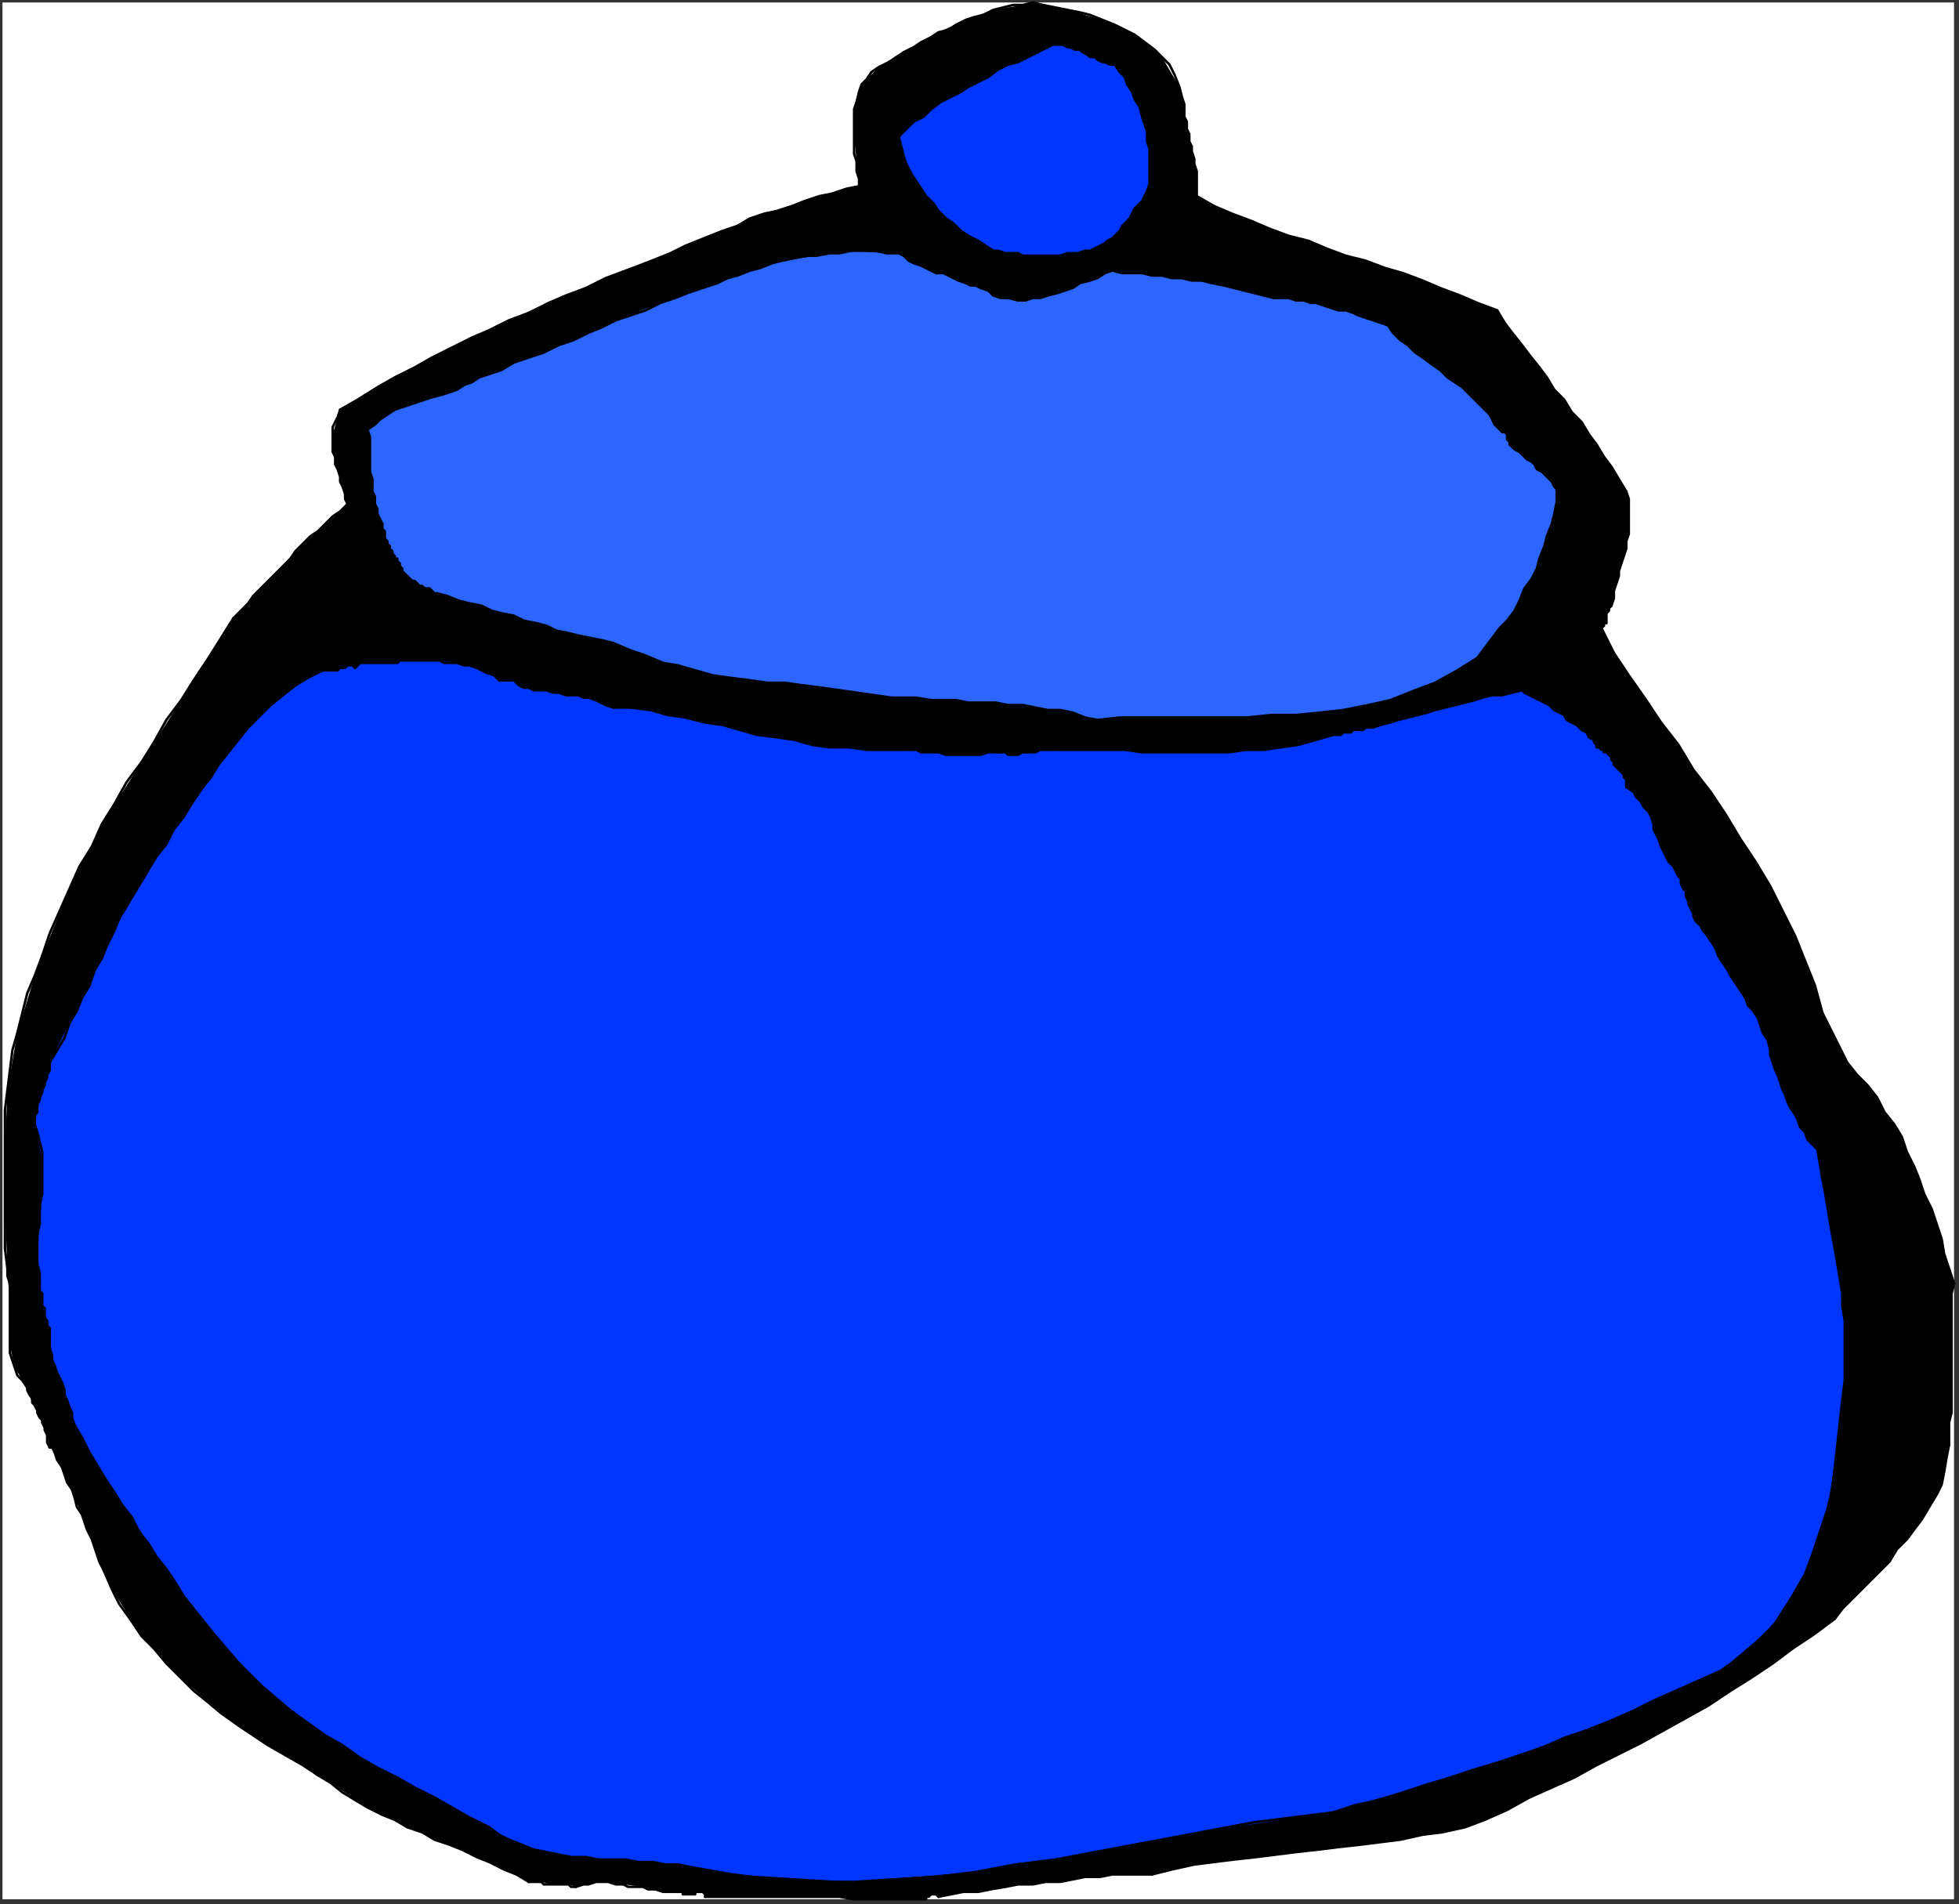 <?xml version="1.0" encoding="UTF-8" standalone="no"?>
<svg
   xmlns:dc="http://purl.org/dc/elements/1.1/"
   xmlns:cc="http://creativecommons.org/ns#"
   xmlns:rdf="http://www.w3.org/1999/02/22-rdf-syntax-ns#"
   xmlns:svg="http://www.w3.org/2000/svg"
   xmlns="http://www.w3.org/2000/svg"
   xmlns:sodipodi="http://sodipodi.sourceforge.net/DTD/sodipodi-0.dtd"
   xmlns:inkscape="http://www.inkscape.org/namespaces/inkscape"
   version="1.0"
   width="208.756mm"
   height="202.935mm"
   id="svg194"
   sodipodi:docname="HMISC020.WMF">
  <rect width="100%" height="100%" fill="#333333" stroke="none"/>
  <sodipodi:namedview
     pagecolor="#ffffff"
     bordercolor="#666666"
     borderopacity="1"
     objecttolerance="10"
     gridtolerance="10"
     guidetolerance="10"
     inkscape:pageopacity="0"
     inkscape:pageshadow="2"
     inkscape:window-width="640"
     inkscape:window-height="480"
     id="namedview196" />
  <defs
     id="defs6">
    <clipPath
       clipPathUnits="userSpaceOnUse"
       id="clipWmfPath1">
      <path
         d="M 0,0 L 788,0 L 788,766 L 0,766 z"
         id="path2" />
    </clipPath>
    <pattern
       id="WMFhbasepattern"
       patternUnits="userSpaceOnUse"
       width="6"
       height="6"
       x="0"
       y="0" />
  </defs>
  <path
     style="fill:#ffffff;fill-rule:evenodd;fill-opacity:1;stroke:none;"
     clip-path="url(#clipWmfPath1)"
     d="  M 1,1   L 787,1   L 787,765   L 1,765   z "
     id="path8" />
  <path
     style="fill:#000000;fill-rule:evenodd;fill-opacity:1;stroke:none;"
     clip-path="url(#clipWmfPath1)"
     d="  M 476,39   L 477,42   L 477,45   L 477,47   L 478,49   L 478,52   L 479,54   L 479,57   L 480,59   L 480,61   L 481,64   L 481,66   L 482,69   L 482,71   L 482,74   L 482,76   L 482,79   L 489,83   L 496,86   L 504,89   L 511,92   L 519,95   L 527,97   L 534,100   L 542,103   L 550,105   L 558,108   L 565,110   L 573,113   L 580,116   L 588,119   L 595,122   L 603,125   L 606,130   L 609,134   L 613,139   L 616,143   L 620,148   L 623,152   L 626,157   L 630,161   L 633,166   L 637,170   L 640,175   L 643,179   L 646,184   L 649,188   L 652,193   L 655,198   L 656,201   L 656,204   L 656,207   L 656,209   L 656,212   L 656,215   L 655,218   L 655,221   L 654,224   L 653,227   L 652,230   L 652,232   L 651,235   L 650,238   L 650,241   L 649,244   L 649,244   L 648,245   L 648,246   L 648,246   L 647,247   L 647,248   L 647,248   L 647,249   L 647,250   L 647,250   L 647,251   L 646,251   L 646,252   L 646,252   L 645,253   L 645,253   L 650,263   L 656,272   L 663,282   L 669,291   L 676,300   L 682,310   L 689,319   L 695,328   L 701,338   L 707,347   L 713,357   L 718,367   L 723,377   L 727,387   L 731,397   L 734,408   L 744,428   L 744,428   L 748,433   L 752,437   L 756,442   L 759,448   L 763,453   L 766,458   L 768,464   L 771,470   L 773,475   L 775,481   L 778,487   L 780,493   L 782,499   L 783,505   L 785,511   L 787,517   L 786,521   L 786,525   L 786,529   L 786,533   L 786,537   L 786,541   L 786,545   L 786,549   L 786,553   L 786,557   L 786,561   L 786,565   L 786,569   L 785,573   L 785,578   L 785,582   L 784,587   L 783,593   L 782,598   L 780,602   L 777,607   L 774,612   L 771,616   L 768,620   L 764,624   L 761,629   L 757,633   L 753,637   L 750,640   L 746,644   L 742,648   L 739,652   L 731,658   L 722,664   L 714,670   L 705,676   L 697,681   L 688,687   L 679,692   L 670,697   L 661,702   L 653,706   L 643,711   L 634,716   L 625,720   L 616,724   L 607,729   L 598,733   L 590,736   L 581,738   L 573,739   L 564,741   L 556,742   L 548,743   L 539,744   L 531,745   L 522,746   L 514,747   L 506,748   L 497,749   L 489,750   L 481,751   L 472,753   L 464,755   L 459,755   L 454,755   L 448,755   L 443,756   L 437,756   L 432,757   L 427,758   L 421,758   L 416,759   L 410,759   L 405,760   L 399,761   L 394,762   L 388,762   L 383,763   L 378,764   L 377,763   L 377,763   L 377,763   L 376,763   L 376,763   L 376,763   L 375,763   L 375,763   L 375,763   L 374,764   L 374,764   L 374,764   L 373,764   L 373,765   L 373,765   L 372,765   L 367,765   L 361,765   L 355,765   L 350,765   L 344,765   L 338,764   L 333,764   L 327,764   L 322,764   L 317,764   L 311,764   L 306,764   L 300,764   L 295,764   L 289,764   L 284,764   L 284,763   L 283,762   L 283,762   L 282,762   L 282,762   L 281,762   L 280,762   L 280,763   L 279,763   L 278,763   L 278,763   L 277,763   L 277,763   L 276,763   L 275,763   L 275,762   L 267,762   L 259,760   L 251,759   L 243,758   L 235,759   L 232,760   L 229,759   L 225,759   L 222,759   L 218,758   L 214,758   L 213,758   L 197,750   L 181,743   L 164,736   L 148,728   L 133,718   L 128,715   L 108,703   L 89,690   L 72,675   L 57,659   L 45,640   L 42,633   L 38,623   L 34,613   L 30,603   L 26,594   L 22,585   L 21,583   L 21,583   L 20,583   L 19,578   L 17,573   L 15,569   L 13,565   L 11,560   L 11,559   L 6,551   L 4,542   L 4,533   L 4,523   L 3,514   L 3,511   L 2,487   L 2,463   L 3,439   L 7,416   L 14,393   L 17,385   L 28,358   L 41,332   L 57,307   L 73,282   L 89,257   L 94,249   L 102,240   L 111,231   L 119,222   L 128,214   L 137,206   L 140,203   L 138,196   L 136,189   L 134,182   L 134,175   L 136,168   L 137,165   L 159,152   L 182,140   L 205,129   L 228,119   L 252,109   L 260,106   L 276,99   L 291,93   L 308,86   L 324,81   L 341,76   L 346,75   L 345,65   L 344,55   L 344,44   L 347,34   L 354,27   L 358,25   L 368,19   L 378,13   L 389,8   L 400,4   L 412,2   L 416,1   L 430,4   L 444,8   L 457,14   L 468,23   L 475,35   L 476,39  z "
     id="path10" />
  <path
     style="fill:none;stroke:#000000;stroke-width:1px;stroke-linecap:round;stroke-linejoin:round;stroke-miterlimit:4;stroke-dasharray:none;stroke-opacity:1;"
     clip-path="url(#clipWmfPath1)"
     d="  M 476,39   L 477,42   L 477,45   L 477,47   L 478,49   L 478,52   L 479,54   L 479,57   L 480,59   L 480,61   L 481,64   L 481,66   L 482,69   L 482,71   L 482,74   L 482,76   L 482,79  "
     id="path12" />
  <path
     style="fill:none;stroke:#000000;stroke-width:1px;stroke-linecap:round;stroke-linejoin:round;stroke-miterlimit:4;stroke-dasharray:none;stroke-opacity:1;"
     clip-path="url(#clipWmfPath1)"
     d="  M 482,79   L 489,83   L 496,86   L 504,89   L 511,92   L 519,95   L 527,97   L 534,100   L 542,103   L 550,105   L 558,108   L 565,110   L 573,113   L 580,116   L 588,119   L 595,122   L 603,125  "
     id="path14" />
  <path
     style="fill:none;stroke:#000000;stroke-width:1px;stroke-linecap:round;stroke-linejoin:round;stroke-miterlimit:4;stroke-dasharray:none;stroke-opacity:1;"
     clip-path="url(#clipWmfPath1)"
     d="  M 603,125   L 606,130   L 609,134   L 613,139   L 616,143   L 620,148   L 623,152   L 626,157   L 630,161   L 633,166   L 637,170   L 640,175   L 643,179   L 646,184   L 649,188   L 652,193   L 655,198  "
     id="path16" />
  <path
     style="fill:none;stroke:#000000;stroke-width:1px;stroke-linecap:round;stroke-linejoin:round;stroke-miterlimit:4;stroke-dasharray:none;stroke-opacity:1;"
     clip-path="url(#clipWmfPath1)"
     d="  M 655,198   L 656,201   L 656,204   L 656,207   L 656,209   L 656,212   L 656,215   L 655,218   L 655,221   L 654,224   L 653,227   L 652,230   L 652,232   L 651,235   L 650,238   L 650,241   L 649,244  "
     id="path18" />
  <path
     style="fill:none;stroke:#000000;stroke-width:1px;stroke-linecap:round;stroke-linejoin:round;stroke-miterlimit:4;stroke-dasharray:none;stroke-opacity:1;"
     clip-path="url(#clipWmfPath1)"
     d="  M 649,244   L 649,244   L 648,245   L 648,246   L 648,246   L 647,247   L 647,248   L 647,248   L 647,249   L 647,250   L 647,250   L 647,251   L 646,251   L 646,252   L 646,252   L 645,253   L 645,253  "
     id="path20" />
  <path
     style="fill:none;stroke:#000000;stroke-width:1px;stroke-linecap:round;stroke-linejoin:round;stroke-miterlimit:4;stroke-dasharray:none;stroke-opacity:1;"
     clip-path="url(#clipWmfPath1)"
     d="  M 645,253   L 650,263   L 656,272   L 663,282   L 669,291   L 676,300   L 682,310   L 689,319   L 695,328   L 701,338   L 707,347   L 713,357   L 718,367   L 723,377   L 727,387   L 731,397   L 734,408  "
     id="path22" />
  <path
     style="fill:none;stroke:#000000;stroke-width:1px;stroke-linecap:round;stroke-linejoin:round;stroke-miterlimit:4;stroke-dasharray:none;stroke-opacity:1;"
     clip-path="url(#clipWmfPath1)"
     d="  M 734,408   L 744,428  "
     id="path24" />
  <path
     style="fill:none;stroke:#000000;stroke-width:1px;stroke-linecap:round;stroke-linejoin:round;stroke-miterlimit:4;stroke-dasharray:none;stroke-opacity:1;"
     clip-path="url(#clipWmfPath1)"
     d="  M 744,428   L 748,433   L 752,437   L 756,442   L 759,448   L 763,453   L 766,458   L 768,464   L 771,470   L 773,475   L 775,481   L 778,487   L 780,493   L 782,499   L 783,505   L 785,511   L 787,517  "
     id="path26" />
  <path
     style="fill:none;stroke:#000000;stroke-width:1px;stroke-linecap:round;stroke-linejoin:round;stroke-miterlimit:4;stroke-dasharray:none;stroke-opacity:1;"
     clip-path="url(#clipWmfPath1)"
     d="  M 787,517   L 786,521   L 786,525   L 786,529   L 786,533   L 786,537   L 786,541   L 786,545   L 786,549   L 786,553   L 786,557   L 786,561   L 786,565   L 786,569   L 785,573   L 785,578   L 785,582  "
     id="path28" />
  <path
     style="fill:none;stroke:#000000;stroke-width:1px;stroke-linecap:round;stroke-linejoin:round;stroke-miterlimit:4;stroke-dasharray:none;stroke-opacity:1;"
     clip-path="url(#clipWmfPath1)"
     d="  M 785,582   L 784,587   L 783,593   L 782,598   L 780,602   L 777,607   L 774,612   L 771,616   L 768,620   L 764,624   L 761,629   L 757,633   L 753,637   L 750,640   L 746,644   L 742,648   L 739,652  "
     id="path30" />
  <path
     style="fill:none;stroke:#000000;stroke-width:1px;stroke-linecap:round;stroke-linejoin:round;stroke-miterlimit:4;stroke-dasharray:none;stroke-opacity:1;"
     clip-path="url(#clipWmfPath1)"
     d="  M 739,652   L 731,658   L 722,664   L 714,670   L 705,676   L 697,681   L 688,687   L 679,692   L 670,697   L 661,702   L 653,706   L 643,711   L 634,716   L 625,720   L 616,724   L 607,729   L 598,733  "
     id="path32" />
  <path
     style="fill:none;stroke:#000000;stroke-width:1px;stroke-linecap:round;stroke-linejoin:round;stroke-miterlimit:4;stroke-dasharray:none;stroke-opacity:1;"
     clip-path="url(#clipWmfPath1)"
     d="  M 598,733   L 590,736   L 581,738   L 573,739   L 564,741   L 556,742   L 548,743   L 539,744   L 531,745   L 522,746   L 514,747   L 506,748   L 497,749   L 489,750   L 481,751   L 472,753   L 464,755  "
     id="path34" />
  <path
     style="fill:none;stroke:#000000;stroke-width:1px;stroke-linecap:round;stroke-linejoin:round;stroke-miterlimit:4;stroke-dasharray:none;stroke-opacity:1;"
     clip-path="url(#clipWmfPath1)"
     d="  M 464,755   L 459,755   L 454,755   L 448,755   L 443,756   L 437,756   L 432,757   L 427,758   L 421,758   L 416,759   L 410,759   L 405,760   L 399,761   L 394,762   L 388,762   L 383,763   L 378,764  "
     id="path36" />
  <path
     style="fill:none;stroke:#000000;stroke-width:1px;stroke-linecap:round;stroke-linejoin:round;stroke-miterlimit:4;stroke-dasharray:none;stroke-opacity:1;"
     clip-path="url(#clipWmfPath1)"
     d="  M 378,764   L 377,763   L 377,763   L 377,763   L 376,763   L 376,763   L 376,763   L 375,763   L 375,763   L 375,763   L 374,764   L 374,764   L 374,764   L 373,764   L 373,765   L 373,765   L 372,765  "
     id="path38" />
  <path
     style="fill:none;stroke:#000000;stroke-width:1px;stroke-linecap:round;stroke-linejoin:round;stroke-miterlimit:4;stroke-dasharray:none;stroke-opacity:1;"
     clip-path="url(#clipWmfPath1)"
     d="  M 372,765   L 367,765   L 361,765   L 355,765   L 350,765   L 344,765   L 338,764   L 333,764   L 327,764   L 322,764   L 317,764   L 311,764   L 306,764   L 300,764   L 295,764   L 289,764   L 284,764  "
     id="path40" />
  <path
     style="fill:none;stroke:#000000;stroke-width:1px;stroke-linecap:round;stroke-linejoin:round;stroke-miterlimit:4;stroke-dasharray:none;stroke-opacity:1;"
     clip-path="url(#clipWmfPath1)"
     d="  M 284,764   L 284,763   L 283,762   L 283,762   L 282,762   L 282,762   L 281,762   L 280,762   L 280,763   L 279,763   L 278,763   L 278,763   L 277,763   L 277,763   L 276,763   L 275,763   L 275,762  "
     id="path42" />
  <path
     style="fill:none;stroke:#000000;stroke-width:1px;stroke-linecap:round;stroke-linejoin:round;stroke-miterlimit:4;stroke-dasharray:none;stroke-opacity:1;"
     clip-path="url(#clipWmfPath1)"
     d="  M 275,762   L 272,762   L 269,762   L 267,762   L 264,761   L 261,761   L 259,760   L 256,760   L 253,760   L 251,759   L 248,759   L 245,758   L 243,758   L 240,758   L 237,759   L 235,759   L 232,760  "
     id="path44" />
  <path
     style="fill:none;stroke:#000000;stroke-width:1px;stroke-linecap:round;stroke-linejoin:round;stroke-miterlimit:4;stroke-dasharray:none;stroke-opacity:1;"
     clip-path="url(#clipWmfPath1)"
     d="  M 232,760   L 231,760   L 230,760   L 229,759   L 228,759   L 226,759   L 225,759   L 224,759   L 223,759   L 222,759   L 220,759   L 219,759   L 218,758   L 217,758   L 216,758   L 214,758   L 213,758  "
     id="path46" />
  <path
     style="fill:none;stroke:#000000;stroke-width:1px;stroke-linecap:round;stroke-linejoin:round;stroke-miterlimit:4;stroke-dasharray:none;stroke-opacity:1;"
     clip-path="url(#clipWmfPath1)"
     d="  M 213,758   L 208,755   L 203,753   L 197,750   L 192,748   L 186,745   L 181,743   L 175,741   L 170,738   L 164,736   L 159,733   L 154,731   L 148,728   L 143,725   L 138,722   L 133,718   L 128,715  "
     id="path48" />
  <path
     style="fill:none;stroke:#000000;stroke-width:1px;stroke-linecap:round;stroke-linejoin:round;stroke-miterlimit:4;stroke-dasharray:none;stroke-opacity:1;"
     clip-path="url(#clipWmfPath1)"
     d="  M 128,715   L 122,711   L 115,707   L 108,703   L 102,699   L 96,695   L 89,690   L 83,685   L 78,681   L 72,675   L 67,670   L 62,664   L 57,659   L 53,653   L 48,646   L 45,640   L 42,633  "
     id="path50" />
  <path
     style="fill:none;stroke:#000000;stroke-width:1px;stroke-linecap:round;stroke-linejoin:round;stroke-miterlimit:4;stroke-dasharray:none;stroke-opacity:1;"
     clip-path="url(#clipWmfPath1)"
     d="  M 42,633   L 40,629   L 39,626   L 38,623   L 37,620   L 35,616   L 34,613   L 33,610   L 31,607   L 30,603   L 29,600   L 27,597   L 26,594   L 25,591   L 23,588   L 22,585   L 21,583  "
     id="path52" />
  <path
     style="fill:none;stroke:#000000;stroke-width:1px;stroke-linecap:round;stroke-linejoin:round;stroke-miterlimit:4;stroke-dasharray:none;stroke-opacity:1;"
     clip-path="url(#clipWmfPath1)"
     d="  M 21,583   L 20,583  "
     id="path54" />
  <path
     style="fill:none;stroke:#000000;stroke-width:1px;stroke-linecap:round;stroke-linejoin:round;stroke-miterlimit:4;stroke-dasharray:none;stroke-opacity:1;"
     clip-path="url(#clipWmfPath1)"
     d="  M 20,583   L 19,581   L 19,579   L 19,578   L 18,576   L 18,575   L 17,573   L 17,572   L 16,571   L 15,569   L 15,568   L 14,566   L 13,565   L 13,563   L 12,562   L 11,560   L 11,559  "
     id="path56" />
  <path
     style="fill:none;stroke:#000000;stroke-width:1px;stroke-linecap:round;stroke-linejoin:round;stroke-miterlimit:4;stroke-dasharray:none;stroke-opacity:1;"
     clip-path="url(#clipWmfPath1)"
     d="  M 11,559   L 9,556   L 7,554   L 6,551   L 5,548   L 4,545   L 4,542   L 4,539   L 4,536   L 4,533   L 4,530   L 4,527   L 4,523   L 4,520   L 4,517   L 3,514   L 3,511  "
     id="path58" />
  <path
     style="fill:none;stroke:#000000;stroke-width:1px;stroke-linecap:round;stroke-linejoin:round;stroke-miterlimit:4;stroke-dasharray:none;stroke-opacity:1;"
     clip-path="url(#clipWmfPath1)"
     d="  M 3,511   L 2,503   L 2,495   L 2,487   L 2,479   L 2,471   L 2,463   L 2,455   L 2,447   L 3,439   L 4,431   L 5,423   L 7,416   L 9,408   L 11,400   L 14,393   L 17,385  "
     id="path60" />
  <path
     style="fill:none;stroke:#000000;stroke-width:1px;stroke-linecap:round;stroke-linejoin:round;stroke-miterlimit:4;stroke-dasharray:none;stroke-opacity:1;"
     clip-path="url(#clipWmfPath1)"
     d="  M 17,385   L 20,376   L 24,367   L 28,358   L 32,349   L 37,341   L 41,332   L 46,324   L 51,315   L 57,307   L 62,299   L 67,290   L 73,282   L 78,274   L 84,265   L 89,257   L 94,249  "
     id="path62" />
  <path
     style="fill:none;stroke:#000000;stroke-width:1px;stroke-linecap:round;stroke-linejoin:round;stroke-miterlimit:4;stroke-dasharray:none;stroke-opacity:1;"
     clip-path="url(#clipWmfPath1)"
     d="  M 94,249   L 97,246   L 100,243   L 102,240   L 105,237   L 108,234   L 111,231   L 114,228   L 117,225   L 119,222   L 122,219   L 125,216   L 128,214   L 131,211   L 134,208   L 137,206   L 140,203  "
     id="path64" />
  <path
     style="fill:none;stroke:#000000;stroke-width:1px;stroke-linecap:round;stroke-linejoin:round;stroke-miterlimit:4;stroke-dasharray:none;stroke-opacity:1;"
     clip-path="url(#clipWmfPath1)"
     d="  M 140,203   L 139,201   L 139,199   L 138,196   L 137,194   L 137,192   L 136,189   L 135,187   L 135,184   L 134,182   L 134,180   L 134,177   L 134,175   L 134,172   L 135,170   L 136,168   L 137,165  "
     id="path66" />
  <path
     style="fill:none;stroke:#000000;stroke-width:1px;stroke-linecap:round;stroke-linejoin:round;stroke-miterlimit:4;stroke-dasharray:none;stroke-opacity:1;"
     clip-path="url(#clipWmfPath1)"
     d="  M 137,165   L 144,161   L 152,156   L 159,152   L 167,148   L 174,144   L 182,140   L 190,136   L 197,133   L 205,129   L 213,126   L 221,122   L 228,119   L 236,116   L 244,112   L 252,109   L 260,106  "
     id="path68" />
  <path
     style="fill:none;stroke:#000000;stroke-width:1px;stroke-linecap:round;stroke-linejoin:round;stroke-miterlimit:4;stroke-dasharray:none;stroke-opacity:1;"
     clip-path="url(#clipWmfPath1)"
     d="  M 260,106   L 265,104   L 270,102   L 276,99   L 281,97   L 286,95   L 291,93   L 297,91   L 302,88   L 308,86   L 313,85   L 319,83   L 324,81   L 330,79   L 335,78   L 341,76   L 346,75  "
     id="path70" />
  <path
     style="fill:none;stroke:#000000;stroke-width:1px;stroke-linecap:round;stroke-linejoin:round;stroke-miterlimit:4;stroke-dasharray:none;stroke-opacity:1;"
     clip-path="url(#clipWmfPath1)"
     d="  M 346,75   L 346,72   L 345,69   L 345,65   L 344,62   L 344,58   L 344,55   L 344,51   L 344,48   L 344,44   L 345,41   L 346,37   L 347,34   L 349,32   L 351,29   L 354,27   L 358,25  "
     id="path72" />
  <path
     style="fill:none;stroke:#000000;stroke-width:1px;stroke-linecap:round;stroke-linejoin:round;stroke-miterlimit:4;stroke-dasharray:none;stroke-opacity:1;"
     clip-path="url(#clipWmfPath1)"
     d="  M 358,25   L 361,23   L 364,21   L 368,19   L 371,17   L 375,15   L 378,13   L 382,12   L 385,10   L 389,8   L 392,7   L 396,6   L 400,4   L 404,3   L 408,2   L 412,2   L 416,1  "
     id="path74" />
  <path
     style="fill:none;stroke:#000000;stroke-width:1px;stroke-linecap:round;stroke-linejoin:round;stroke-miterlimit:4;stroke-dasharray:none;stroke-opacity:1;"
     clip-path="url(#clipWmfPath1)"
     d="  M 416,1   L 420,2   L 425,3   L 430,4   L 435,5   L 439,6   L 444,8   L 449,10   L 453,12   L 457,14   L 461,17   L 465,20   L 468,23   L 471,26   L 473,30   L 475,35   L 476,39  "
     id="path76" />
  <path
     style="fill:#0036ff;fill-rule:evenodd;fill-opacity:1;stroke:none;"
     clip-path="url(#clipWmfPath1)"
     d="  M 449,26   L 451,29   L 453,31   L 454,34   L 456,37   L 457,40   L 459,43   L 460,47   L 461,50   L 462,53   L 462,57   L 463,60   L 463,63   L 463,67   L 463,70   L 463,74   L 462,77   L 461,79   L 460,81   L 459,82   L 457,84   L 456,86   L 455,88   L 454,89   L 452,91   L 451,93   L 450,94   L 448,96   L 446,97   L 445,98   L 443,99   L 441,100   L 439,101   L 437,101   L 434,102   L 432,102   L 430,102   L 427,103   L 425,103   L 422,103   L 420,103   L 417,103   L 415,103   L 412,103   L 410,102   L 407,102   L 405,102   L 402,101   L 400,101   L 397,99   L 394,97   L 390,95   L 387,93   L 384,90   L 381,88   L 378,85   L 376,82   L 373,79   L 371,76   L 369,73   L 367,70   L 365,66   L 364,63   L 363,59   L 362,55   L 365,52   L 368,49   L 372,47   L 375,44   L 379,41   L 383,39   L 387,37   L 390,35   L 394,33   L 398,31   L 402,28   L 406,26   L 410,25   L 414,23   L 418,21   L 422,19   L 424,18   L 426,18   L 428,18   L 430,19   L 431,19   L 433,20   L 435,20   L 436,21   L 438,22   L 439,23   L 441,23   L 442,24   L 444,25   L 445,25   L 447,26   L 449,26  z "
     id="path78" />
  <path
     style="fill:none;stroke:#000000;stroke-width:1px;stroke-linecap:round;stroke-linejoin:round;stroke-miterlimit:4;stroke-dasharray:none;stroke-opacity:1;"
     clip-path="url(#clipWmfPath1)"
     d="  M 449,26   L 451,29   L 453,31   L 454,34   L 456,37   L 457,40   L 459,43   L 460,47   L 461,50   L 462,53   L 462,57   L 463,60   L 463,63   L 463,67   L 463,70   L 463,74   L 462,77  "
     id="path80" />
  <path
     style="fill:none;stroke:#000000;stroke-width:1px;stroke-linecap:round;stroke-linejoin:round;stroke-miterlimit:4;stroke-dasharray:none;stroke-opacity:1;"
     clip-path="url(#clipWmfPath1)"
     d="  M 462,77   L 461,79   L 460,81   L 459,82   L 457,84   L 456,86   L 455,88   L 454,89   L 452,91   L 451,93   L 450,94   L 448,96   L 446,97   L 445,98   L 443,99   L 441,100   L 439,101  "
     id="path82" />
  <path
     style="fill:none;stroke:#000000;stroke-width:1px;stroke-linecap:round;stroke-linejoin:round;stroke-miterlimit:4;stroke-dasharray:none;stroke-opacity:1;"
     clip-path="url(#clipWmfPath1)"
     d="  M 439,101   L 437,101   L 434,102   L 432,102   L 430,102   L 427,103   L 425,103   L 422,103   L 420,103   L 417,103   L 415,103   L 412,103   L 410,102   L 407,102   L 405,102   L 402,101   L 400,101  "
     id="path84" />
  <path
     style="fill:none;stroke:#000000;stroke-width:1px;stroke-linecap:round;stroke-linejoin:round;stroke-miterlimit:4;stroke-dasharray:none;stroke-opacity:1;"
     clip-path="url(#clipWmfPath1)"
     d="  M 400,101   L 397,99   L 394,97   L 390,95   L 387,93   L 384,90   L 381,88   L 378,85   L 376,82   L 373,79   L 371,76   L 369,73   L 367,70   L 365,66   L 364,63   L 363,59   L 362,55  "
     id="path86" />
  <path
     style="fill:none;stroke:#000000;stroke-width:1px;stroke-linecap:round;stroke-linejoin:round;stroke-miterlimit:4;stroke-dasharray:none;stroke-opacity:1;"
     clip-path="url(#clipWmfPath1)"
     d="  M 362,55   L 365,52   L 368,49   L 372,47   L 375,44   L 379,41   L 383,39   L 387,37   L 390,35   L 394,33   L 398,31   L 402,28   L 406,26   L 410,25   L 414,23   L 418,21   L 422,19  "
     id="path88" />
  <path
     style="fill:none;stroke:#000000;stroke-width:1px;stroke-linecap:round;stroke-linejoin:round;stroke-miterlimit:4;stroke-dasharray:none;stroke-opacity:1;"
     clip-path="url(#clipWmfPath1)"
     d="  M 422,19   L 424,18   L 426,18   L 428,18   L 430,19   L 431,19   L 433,20   L 435,20   L 436,21   L 438,22   L 439,23   L 441,23   L 442,24   L 444,25   L 445,25   L 447,26   L 449,26  "
     id="path90" />
  <path
     style="fill:#2c66ff;fill-rule:evenodd;fill-opacity:1;stroke:none;"
     clip-path="url(#clipWmfPath1)"
     d="  M 362,102   L 364,103   L 366,105   L 368,106   L 371,107   L 373,108   L 375,109   L 377,110   L 380,110   L 382,111   L 384,112   L 386,113   L 389,114   L 391,115   L 393,115   L 395,116   L 398,117   L 400,119   L 403,120   L 406,120   L 410,121   L 413,121   L 416,120   L 419,120   L 422,119   L 426,118   L 429,117   L 432,116   L 435,114   L 439,113   L 442,112   L 445,110   L 448,109   L 452,110   L 456,110   L 460,110   L 464,111   L 468,111   L 472,112   L 476,112   L 480,113   L 484,113   L 488,114   L 493,115   L 497,116   L 501,117   L 505,118   L 509,119   L 513,120   L 516,120   L 519,120   L 522,121   L 525,121   L 528,122   L 530,122   L 533,123   L 536,124   L 539,125   L 542,125   L 545,126   L 547,127   L 550,128   L 553,129   L 556,130   L 559,131   L 561,134   L 564,137   L 567,139   L 570,142   L 573,144   L 577,147   L 580,149   L 583,152   L 586,154   L 589,156   L 592,159   L 595,162   L 597,164   L 600,167   L 602,171   L 605,174   L 605,174   L 606,174   L 606,174   L 606,174   L 607,175   L 607,175   L 607,175   L 607,176   L 607,176   L 607,176   L 607,177   L 607,177   L 608,178   L 608,178   L 608,178   L 608,179   L 609,180   L 610,181   L 612,182   L 613,183   L 614,184   L 615,185   L 617,186   L 618,187   L 619,189   L 621,190   L 622,191   L 623,192   L 624,193   L 625,194   L 626,196   L 627,197   L 627,202   L 626,207   L 625,211   L 623,216   L 622,220   L 620,225   L 619,229   L 617,233   L 614,237   L 612,242   L 610,246   L 607,250   L 604,253   L 601,257   L 598,261   L 595,265   L 587,270   L 578,275   L 570,278   L 560,282   L 551,284   L 541,286   L 532,287   L 522,288   L 512,288   L 502,289   L 491,289   L 481,289   L 471,289   L 461,289   L 451,289   L 442,290   L 437,289   L 432,287   L 427,286   L 422,286   L 417,285   L 412,284   L 406,284   L 401,283   L 396,283   L 390,283   L 385,282   L 380,282   L 375,282   L 369,281   L 364,281   L 359,281   L 352,280   L 345,279   L 338,278   L 331,277   L 323,276   L 316,275   L 309,275   L 302,274   L 294,273   L 287,272   L 280,270   L 273,268   L 267,267   L 260,264   L 254,262   L 247,259   L 243,258   L 238,257   L 233,256   L 229,255   L 224,254   L 220,252   L 216,251   L 211,250   L 207,248   L 202,247   L 198,246   L 194,244   L 189,243   L 185,242   L 180,240   L 176,239   L 175,239   L 174,238   L 173,237   L 171,237   L 170,236   L 169,236   L 168,235   L 167,234   L 166,234   L 165,233   L 164,232   L 163,231   L 162,230   L 162,229   L 161,228   L 161,227   L 160,226   L 160,225   L 159,225   L 159,224   L 158,223   L 158,222   L 157,221   L 157,220   L 156,219   L 156,218   L 155,217   L 155,216   L 155,214   L 154,213   L 154,212   L 154,211   L 153,209   L 152,207   L 152,205   L 151,203   L 151,200   L 150,198   L 150,195   L 150,193   L 149,190   L 149,188   L 149,185   L 149,183   L 149,180   L 149,178   L 149,176   L 148,173   L 151,171   L 153,169   L 156,167   L 159,165   L 162,164   L 165,163   L 168,162   L 171,161   L 174,160   L 178,159   L 181,158   L 184,157   L 187,155   L 190,154   L 193,152   L 196,151   L 213,144   L 231,137   L 248,129   L 266,122   L 283,116   L 289,114   L 302,109   L 315,105   L 329,103   L 343,101   L 357,102   L 362,102  z "
     id="path92" />
  <path
     style="fill:none;stroke:#000000;stroke-width:1px;stroke-linecap:round;stroke-linejoin:round;stroke-miterlimit:4;stroke-dasharray:none;stroke-opacity:1;"
     clip-path="url(#clipWmfPath1)"
     d="  M 362,102   L 364,103   L 366,105   L 368,106   L 371,107   L 373,108   L 375,109   L 377,110   L 380,110   L 382,111   L 384,112   L 386,113   L 389,114   L 391,115   L 393,115   L 395,116   L 398,117  "
     id="path94" />
  <path
     style="fill:none;stroke:#000000;stroke-width:1px;stroke-linecap:round;stroke-linejoin:round;stroke-miterlimit:4;stroke-dasharray:none;stroke-opacity:1;"
     clip-path="url(#clipWmfPath1)"
     d="  M 398,117   L 400,119   L 403,120   L 406,120   L 410,121   L 413,121   L 416,120   L 419,120   L 422,119   L 426,118   L 429,117   L 432,116   L 435,114   L 439,113   L 442,112   L 445,110   L 448,109  "
     id="path96" />
  <path
     style="fill:none;stroke:#000000;stroke-width:1px;stroke-linecap:round;stroke-linejoin:round;stroke-miterlimit:4;stroke-dasharray:none;stroke-opacity:1;"
     clip-path="url(#clipWmfPath1)"
     d="  M 448,109   L 452,110   L 456,110   L 460,110   L 464,111   L 468,111   L 472,112   L 476,112   L 480,113   L 484,113   L 488,114   L 493,115   L 497,116   L 501,117   L 505,118   L 509,119   L 513,120  "
     id="path98" />
  <path
     style="fill:none;stroke:#000000;stroke-width:1px;stroke-linecap:round;stroke-linejoin:round;stroke-miterlimit:4;stroke-dasharray:none;stroke-opacity:1;"
     clip-path="url(#clipWmfPath1)"
     d="  M 513,120   L 516,120   L 519,120   L 522,121   L 525,121   L 528,122   L 530,122   L 533,123   L 536,124   L 539,125   L 542,125   L 545,126   L 547,127   L 550,128   L 553,129   L 556,130   L 559,131  "
     id="path100" />
  <path
     style="fill:none;stroke:#000000;stroke-width:1px;stroke-linecap:round;stroke-linejoin:round;stroke-miterlimit:4;stroke-dasharray:none;stroke-opacity:1;"
     clip-path="url(#clipWmfPath1)"
     d="  M 559,131   L 561,134   L 564,137   L 567,139   L 570,142   L 573,144   L 577,147   L 580,149   L 583,152   L 586,154   L 589,156   L 592,159   L 595,162   L 597,164   L 600,167   L 602,171   L 605,174  "
     id="path102" />
  <path
     style="fill:none;stroke:#000000;stroke-width:1px;stroke-linecap:round;stroke-linejoin:round;stroke-miterlimit:4;stroke-dasharray:none;stroke-opacity:1;"
     clip-path="url(#clipWmfPath1)"
     d="  M 605,174   L 605,174   L 606,174   L 606,174   L 606,174   L 607,175   L 607,175   L 607,175   L 607,176   L 607,176   L 607,176   L 607,177   L 607,177   L 608,178   L 608,178   L 608,178   L 608,179  "
     id="path104" />
  <path
     style="fill:none;stroke:#000000;stroke-width:1px;stroke-linecap:round;stroke-linejoin:round;stroke-miterlimit:4;stroke-dasharray:none;stroke-opacity:1;"
     clip-path="url(#clipWmfPath1)"
     d="  M 608,179   L 609,180   L 610,181   L 612,182   L 613,183   L 614,184   L 615,185   L 617,186   L 618,187   L 619,189   L 621,190   L 622,191   L 623,192   L 624,193   L 625,194   L 626,196   L 627,197  "
     id="path106" />
  <path
     style="fill:none;stroke:#000000;stroke-width:1px;stroke-linecap:round;stroke-linejoin:round;stroke-miterlimit:4;stroke-dasharray:none;stroke-opacity:1;"
     clip-path="url(#clipWmfPath1)"
     d="  M 627,197   L 627,202   L 626,207   L 625,211   L 623,216   L 622,220   L 620,225   L 619,229   L 617,233   L 614,237   L 612,242   L 610,246   L 607,250   L 604,253   L 601,257   L 598,261   L 595,265  "
     id="path108" />
  <path
     style="fill:none;stroke:#000000;stroke-width:1px;stroke-linecap:round;stroke-linejoin:round;stroke-miterlimit:4;stroke-dasharray:none;stroke-opacity:1;"
     clip-path="url(#clipWmfPath1)"
     d="  M 595,265   L 587,270   L 578,275   L 570,278   L 560,282   L 551,284   L 541,286   L 532,287   L 522,288   L 512,288   L 502,289   L 491,289   L 481,289   L 471,289   L 461,289   L 451,289   L 442,290  "
     id="path110" />
  <path
     style="fill:none;stroke:#000000;stroke-width:1px;stroke-linecap:round;stroke-linejoin:round;stroke-miterlimit:4;stroke-dasharray:none;stroke-opacity:1;"
     clip-path="url(#clipWmfPath1)"
     d="  M 442,290   L 437,289   L 432,287   L 427,286   L 422,286   L 417,285   L 412,284   L 406,284   L 401,283   L 396,283   L 390,283   L 385,282   L 380,282   L 375,282   L 369,281   L 364,281   L 359,281  "
     id="path112" />
  <path
     style="fill:none;stroke:#000000;stroke-width:1px;stroke-linecap:round;stroke-linejoin:round;stroke-miterlimit:4;stroke-dasharray:none;stroke-opacity:1;"
     clip-path="url(#clipWmfPath1)"
     d="  M 359,281   L 352,280   L 345,279   L 338,278   L 331,277   L 323,276   L 316,275   L 309,275   L 302,274   L 294,273   L 287,272   L 280,270   L 273,268   L 267,267   L 260,264   L 254,262   L 247,259  "
     id="path114" />
  <path
     style="fill:none;stroke:#000000;stroke-width:1px;stroke-linecap:round;stroke-linejoin:round;stroke-miterlimit:4;stroke-dasharray:none;stroke-opacity:1;"
     clip-path="url(#clipWmfPath1)"
     d="  M 247,259   L 243,258   L 238,257   L 233,256   L 229,255   L 224,254   L 220,252   L 216,251   L 211,250   L 207,248   L 202,247   L 198,246   L 194,244   L 189,243   L 185,242   L 180,240   L 176,239  "
     id="path116" />
  <path
     style="fill:none;stroke:#000000;stroke-width:1px;stroke-linecap:round;stroke-linejoin:round;stroke-miterlimit:4;stroke-dasharray:none;stroke-opacity:1;"
     clip-path="url(#clipWmfPath1)"
     d="  M 176,239   L 175,239   L 174,238   L 173,237   L 171,237   L 170,236   L 169,236   L 168,235   L 167,234   L 166,234   L 165,233   L 164,232   L 163,231   L 162,230   L 162,229   L 161,228   L 161,227  "
     id="path118" />
  <path
     style="fill:none;stroke:#000000;stroke-width:1px;stroke-linecap:round;stroke-linejoin:round;stroke-miterlimit:4;stroke-dasharray:none;stroke-opacity:1;"
     clip-path="url(#clipWmfPath1)"
     d="  M 161,227   L 160,226   L 160,225   L 159,225   L 159,224   L 158,223   L 158,222   L 157,221   L 157,220   L 156,219   L 156,218   L 155,217   L 155,216   L 155,214   L 154,213   L 154,212   L 154,211  "
     id="path120" />
  <path
     style="fill:none;stroke:#000000;stroke-width:1px;stroke-linecap:round;stroke-linejoin:round;stroke-miterlimit:4;stroke-dasharray:none;stroke-opacity:1;"
     clip-path="url(#clipWmfPath1)"
     d="  M 154,211   L 153,209   L 152,207   L 152,205   L 151,203   L 151,200   L 150,198   L 150,195   L 150,193   L 149,190   L 149,188   L 149,185   L 149,183   L 149,180   L 149,178   L 149,176   L 148,173  "
     id="path122" />
  <path
     style="fill:none;stroke:#000000;stroke-width:1px;stroke-linecap:round;stroke-linejoin:round;stroke-miterlimit:4;stroke-dasharray:none;stroke-opacity:1;"
     clip-path="url(#clipWmfPath1)"
     d="  M 148,173   L 151,171   L 153,169   L 156,167   L 159,165   L 162,164   L 165,163   L 168,162   L 171,161   L 174,160   L 178,159   L 181,158   L 184,157   L 187,155   L 190,154   L 193,152   L 196,151  "
     id="path124" />
  <path
     style="fill:none;stroke:#000000;stroke-width:1px;stroke-linecap:round;stroke-linejoin:round;stroke-miterlimit:4;stroke-dasharray:none;stroke-opacity:1;"
     clip-path="url(#clipWmfPath1)"
     d="  M 196,151   L 202,149   L 207,146   L 213,144   L 219,142   L 225,139   L 231,137   L 237,134   L 242,132   L 248,129   L 254,127   L 260,125   L 266,122   L 272,120   L 277,118   L 283,116   L 289,114  "
     id="path126" />
  <path
     style="fill:none;stroke:#000000;stroke-width:1px;stroke-linecap:round;stroke-linejoin:round;stroke-miterlimit:4;stroke-dasharray:none;stroke-opacity:1;"
     clip-path="url(#clipWmfPath1)"
     d="  M 289,114   L 293,112   L 297,111   L 302,109   L 306,108   L 311,106   L 315,105   L 320,104   L 325,103   L 329,103   L 334,102   L 338,102   L 343,101   L 348,101   L 353,101   L 357,102   L 362,102  "
     id="path128" />
  <path
     style="fill:#0036ff;fill-rule:evenodd;fill-opacity:1;stroke:none;"
     clip-path="url(#clipWmfPath1)"
     d="  M 201,274   L 201,274   L 202,274   L 202,274   L 203,274   L 203,274   L 204,274   L 204,274   L 205,274   L 206,274   L 206,274   L 207,274   L 207,274   L 207,274   L 208,275   L 208,275   L 209,276   L 211,277   L 213,277   L 215,278   L 218,278   L 220,278   L 223,279   L 225,279   L 228,280   L 230,280   L 233,280   L 235,281   L 237,281   L 240,282   L 242,283   L 244,284   L 247,285   L 254,285   L 262,286   L 269,288   L 276,289   L 284,291   L 291,292   L 298,294   L 305,296   L 313,297   L 320,298   L 327,300   L 334,301   L 342,301   L 349,302   L 357,302   L 364,302   L 366,302   L 369,302   L 371,303   L 373,303   L 376,303   L 378,303   L 381,304   L 383,304   L 386,304   L 388,304   L 391,304   L 393,304   L 395,304   L 398,303   L 400,303   L 402,303   L 403,303   L 405,303   L 406,304   L 407,304   L 409,304   L 410,304   L 412,303   L 413,303   L 415,303   L 416,303   L 417,303   L 419,302   L 420,302   L 422,302   L 423,302   L 425,302   L 432,302   L 439,302   L 446,302   L 453,302   L 460,303   L 467,303   L 474,303   L 481,303   L 488,303   L 495,303   L 502,302   L 509,302   L 516,301   L 523,300   L 530,298   L 537,296   L 537,296   L 538,296   L 539,296   L 540,296   L 541,295   L 542,295   L 543,295   L 544,295   L 545,294   L 546,294   L 547,294   L 548,294   L 549,294   L 550,293   L 552,293   L 553,293   L 556,292   L 560,291   L 563,290   L 567,289   L 571,288   L 575,287   L 578,286   L 582,285   L 586,284   L 590,283   L 594,282   L 597,281   L 601,280   L 605,280   L 609,279   L 613,278   L 614,279   L 616,280   L 618,281   L 620,282   L 622,283   L 624,284   L 626,286   L 628,287   L 630,288   L 631,290   L 633,291   L 635,292   L 637,294   L 639,295   L 640,297   L 642,298   L 642,299   L 642,299   L 643,300   L 643,300   L 643,301   L 644,301   L 644,301   L 645,302   L 645,302   L 646,302   L 646,303   L 647,303   L 647,303   L 648,304   L 648,304   L 649,305   L 649,305   L 649,306   L 650,307   L 650,308   L 651,309   L 651,309   L 652,310   L 653,311   L 653,311   L 654,312   L 654,313   L 655,314   L 655,315   L 655,315   L 655,316   L 655,317   L 658,319   L 659,321   L 661,323   L 662,325   L 664,327   L 665,329   L 666,332   L 666,334   L 667,336   L 668,338   L 669,341   L 670,343   L 671,345   L 672,347   L 674,349   L 675,351   L 676,353   L 677,354   L 677,356   L 678,358   L 679,359   L 679,361   L 680,363   L 680,364   L 681,366   L 682,368   L 682,369   L 683,371   L 684,372   L 685,373   L 686,375   L 687,376   L 689,379   L 691,382   L 692,385   L 694,388   L 696,391   L 697,393   L 699,396   L 701,399   L 703,402   L 704,405   L 706,407   L 708,410   L 709,413   L 710,416   L 712,419   L 713,423   L 713,425   L 714,428   L 715,431   L 716,433   L 717,436   L 718,439   L 719,441   L 720,444   L 721,446   L 723,449   L 724,451   L 725,454   L 727,456   L 728,459   L 730,461   L 732,463   L 733,469   L 734,475   L 735,480   L 736,486   L 737,492   L 738,498   L 739,503   L 740,509   L 741,515   L 742,521   L 742,526   L 743,532   L 743,538   L 743,544   L 743,550   L 743,556   L 740,582   L 736,608   L 727,634   L 713,656   L 693,673   L 684,677   L 658,689   L 630,700   L 603,710   L 574,719   L 546,727   L 537,730   L 489,737   L 441,746   L 393,754   L 344,758   L 295,755   L 278,752   L 263,750   L 247,749   L 230,748   L 215,745   L 201,739   L 197,736   L 175,724   L 152,712   L 131,699   L 110,683   L 92,665   L 86,658   L 74,643   L 63,627   L 53,611   L 42,595   L 33,579   L 30,574   L 28,567   L 26,560   L 23,553   L 21,546   L 20,538   L 20,535   L 19,532   L 18,529   L 17,526   L 17,522   L 16,518   L 16,517   L 15,505   L 16,493   L 17,481   L 17,468   L 15,456   L 14,453   L 15,448   L 16,443   L 17,439   L 19,434   L 20,430   L 20,428   L 28,412   L 36,397   L 43,381   L 51,365   L 60,350   L 63,345   L 74,329   L 85,313   L 96,298   L 109,284   L 124,273   L 130,270   L 133,270   L 135,270   L 138,269   L 140,268   L 142,268   L 143,269   L 146,267   L 150,267   L 153,267   L 157,267   L 160,267   L 161,266   L 169,266   L 177,266   L 184,267   L 192,269   L 199,272   L 201,274  z "
     id="path130" />
  <path
     style="fill:none;stroke:#000000;stroke-width:1px;stroke-linecap:round;stroke-linejoin:round;stroke-miterlimit:4;stroke-dasharray:none;stroke-opacity:1;"
     clip-path="url(#clipWmfPath1)"
     d="  M 201,274   L 201,274   L 202,274   L 202,274   L 203,274   L 203,274   L 204,274   L 204,274   L 205,274   L 206,274   L 206,274   L 207,274   L 207,274   L 207,274   L 208,275   L 208,275   L 209,276  "
     id="path132" />
  <path
     style="fill:none;stroke:#000000;stroke-width:1px;stroke-linecap:round;stroke-linejoin:round;stroke-miterlimit:4;stroke-dasharray:none;stroke-opacity:1;"
     clip-path="url(#clipWmfPath1)"
     d="  M 209,276   L 211,277   L 213,277   L 215,278   L 218,278   L 220,278   L 223,279   L 225,279   L 228,280   L 230,280   L 233,280   L 235,281   L 237,281   L 240,282   L 242,283   L 244,284   L 247,285  "
     id="path134" />
  <path
     style="fill:none;stroke:#000000;stroke-width:1px;stroke-linecap:round;stroke-linejoin:round;stroke-miterlimit:4;stroke-dasharray:none;stroke-opacity:1;"
     clip-path="url(#clipWmfPath1)"
     d="  M 247,285   L 254,285   L 262,286   L 269,288   L 276,289   L 284,291   L 291,292   L 298,294   L 305,296   L 313,297   L 320,298   L 327,300   L 334,301   L 342,301   L 349,302   L 357,302   L 364,302  "
     id="path136" />
  <path
     style="fill:none;stroke:#000000;stroke-width:1px;stroke-linecap:round;stroke-linejoin:round;stroke-miterlimit:4;stroke-dasharray:none;stroke-opacity:1;"
     clip-path="url(#clipWmfPath1)"
     d="  M 364,302   L 366,302   L 369,302   L 371,303   L 373,303   L 376,303   L 378,303   L 381,304   L 383,304   L 386,304   L 388,304   L 391,304   L 393,304   L 395,304   L 398,303   L 400,303   L 402,303  "
     id="path138" />
  <path
     style="fill:none;stroke:#000000;stroke-width:1px;stroke-linecap:round;stroke-linejoin:round;stroke-miterlimit:4;stroke-dasharray:none;stroke-opacity:1;"
     clip-path="url(#clipWmfPath1)"
     d="  M 402,303   L 403,303   L 405,303   L 406,304   L 407,304   L 409,304   L 410,304   L 412,303   L 413,303   L 415,303   L 416,303   L 417,303   L 419,302   L 420,302   L 422,302   L 423,302   L 425,302  "
     id="path140" />
  <path
     style="fill:none;stroke:#000000;stroke-width:1px;stroke-linecap:round;stroke-linejoin:round;stroke-miterlimit:4;stroke-dasharray:none;stroke-opacity:1;"
     clip-path="url(#clipWmfPath1)"
     d="  M 425,302   L 432,302   L 439,302   L 446,302   L 453,302   L 460,303   L 467,303   L 474,303   L 481,303   L 488,303   L 495,303   L 502,302   L 509,302   L 516,301   L 523,300   L 530,298   L 537,296  "
     id="path142" />
  <path
     style="fill:none;stroke:#000000;stroke-width:1px;stroke-linecap:round;stroke-linejoin:round;stroke-miterlimit:4;stroke-dasharray:none;stroke-opacity:1;"
     clip-path="url(#clipWmfPath1)"
     d="  M 537,296   L 537,296   L 538,296   L 539,296   L 540,296   L 541,295   L 542,295   L 543,295   L 544,295   L 545,294   L 546,294   L 547,294   L 548,294   L 549,294   L 550,293   L 552,293   L 553,293  "
     id="path144" />
  <path
     style="fill:none;stroke:#000000;stroke-width:1px;stroke-linecap:round;stroke-linejoin:round;stroke-miterlimit:4;stroke-dasharray:none;stroke-opacity:1;"
     clip-path="url(#clipWmfPath1)"
     d="  M 553,293   L 556,292   L 560,291   L 563,290   L 567,289   L 571,288   L 575,287   L 578,286   L 582,285   L 586,284   L 590,283   L 594,282   L 597,281   L 601,280   L 605,280   L 609,279   L 613,278  "
     id="path146" />
  <path
     style="fill:none;stroke:#000000;stroke-width:1px;stroke-linecap:round;stroke-linejoin:round;stroke-miterlimit:4;stroke-dasharray:none;stroke-opacity:1;"
     clip-path="url(#clipWmfPath1)"
     d="  M 613,278   L 614,279   L 616,280   L 618,281   L 620,282   L 622,283   L 624,284   L 626,286   L 628,287   L 630,288   L 631,290   L 633,291   L 635,292   L 637,294   L 639,295   L 640,297   L 642,298  "
     id="path148" />
  <path
     style="fill:none;stroke:#000000;stroke-width:1px;stroke-linecap:round;stroke-linejoin:round;stroke-miterlimit:4;stroke-dasharray:none;stroke-opacity:1;"
     clip-path="url(#clipWmfPath1)"
     d="  M 642,298   L 642,299   L 642,299   L 643,300   L 643,300   L 643,301   L 644,301   L 644,301   L 645,302   L 645,302   L 646,302   L 646,303   L 647,303   L 647,303   L 648,304   L 648,304   L 649,305  "
     id="path150" />
  <path
     style="fill:none;stroke:#000000;stroke-width:1px;stroke-linecap:round;stroke-linejoin:round;stroke-miterlimit:4;stroke-dasharray:none;stroke-opacity:1;"
     clip-path="url(#clipWmfPath1)"
     d="  M 649,305   L 649,305   L 649,306   L 650,307   L 650,308   L 651,309   L 651,309   L 652,310   L 653,311   L 653,311   L 654,312   L 654,313   L 655,314   L 655,315   L 655,315   L 655,316   L 655,317  "
     id="path152" />
  <path
     style="fill:none;stroke:#000000;stroke-width:1px;stroke-linecap:round;stroke-linejoin:round;stroke-miterlimit:4;stroke-dasharray:none;stroke-opacity:1;"
     clip-path="url(#clipWmfPath1)"
     d="  M 655,317   L 658,319   L 659,321   L 661,323   L 662,325   L 664,327   L 665,329   L 666,332   L 666,334   L 667,336   L 668,338   L 669,341   L 670,343   L 671,345   L 672,347   L 674,349   L 675,351  "
     id="path154" />
  <path
     style="fill:none;stroke:#000000;stroke-width:1px;stroke-linecap:round;stroke-linejoin:round;stroke-miterlimit:4;stroke-dasharray:none;stroke-opacity:1;"
     clip-path="url(#clipWmfPath1)"
     d="  M 675,351   L 676,353   L 677,354   L 677,356   L 678,358   L 679,359   L 679,361   L 680,363   L 680,364   L 681,366   L 682,368   L 682,369   L 683,371   L 684,372   L 685,373   L 686,375   L 687,376  "
     id="path156" />
  <path
     style="fill:none;stroke:#000000;stroke-width:1px;stroke-linecap:round;stroke-linejoin:round;stroke-miterlimit:4;stroke-dasharray:none;stroke-opacity:1;"
     clip-path="url(#clipWmfPath1)"
     d="  M 687,376   L 689,379   L 691,382   L 692,385   L 694,388   L 696,391   L 697,393   L 699,396   L 701,399   L 703,402   L 704,405   L 706,407   L 708,410   L 709,413   L 710,416   L 712,419   L 713,423  "
     id="path158" />
  <path
     style="fill:none;stroke:#000000;stroke-width:1px;stroke-linecap:round;stroke-linejoin:round;stroke-miterlimit:4;stroke-dasharray:none;stroke-opacity:1;"
     clip-path="url(#clipWmfPath1)"
     d="  M 713,423   L 713,425   L 714,428   L 715,431   L 716,433   L 717,436   L 718,439   L 719,441   L 720,444   L 721,446   L 723,449   L 724,451   L 725,454   L 727,456   L 728,459   L 730,461   L 732,463  "
     id="path160" />
  <path
     style="fill:none;stroke:#000000;stroke-width:1px;stroke-linecap:round;stroke-linejoin:round;stroke-miterlimit:4;stroke-dasharray:none;stroke-opacity:1;"
     clip-path="url(#clipWmfPath1)"
     d="  M 732,463   L 733,469   L 734,475   L 735,480   L 736,486   L 737,492   L 738,498   L 739,503   L 740,509   L 741,515   L 742,521   L 742,526   L 743,532   L 743,538   L 743,544   L 743,550   L 743,556  "
     id="path162" />
  <path
     style="fill:none;stroke:#000000;stroke-width:1px;stroke-linecap:round;stroke-linejoin:round;stroke-miterlimit:4;stroke-dasharray:none;stroke-opacity:1;"
     clip-path="url(#clipWmfPath1)"
     d="  M 743,556   L 742,564   L 741,573   L 740,582   L 739,591   L 738,600   L 736,608   L 733,617   L 730,626   L 727,634   L 723,641   L 719,649   L 713,656   L 707,662   L 700,668   L 693,673   L 684,677  "
     id="path164" />
  <path
     style="fill:none;stroke:#000000;stroke-width:1px;stroke-linecap:round;stroke-linejoin:round;stroke-miterlimit:4;stroke-dasharray:none;stroke-opacity:1;"
     clip-path="url(#clipWmfPath1)"
     d="  M 684,677   L 675,681   L 666,685   L 658,689   L 649,693   L 639,697   L 630,700   L 621,704   L 612,707   L 603,710   L 593,713   L 584,716   L 574,719   L 565,722   L 556,725   L 546,727   L 537,730  "
     id="path166" />
  <path
     style="fill:none;stroke:#000000;stroke-width:1px;stroke-linecap:round;stroke-linejoin:round;stroke-miterlimit:4;stroke-dasharray:none;stroke-opacity:1;"
     clip-path="url(#clipWmfPath1)"
     d="  M 537,730   L 521,732   L 505,734   L 489,737   L 473,740   L 457,743   L 441,746   L 425,749   L 409,751   L 393,754   L 377,756   L 360,757   L 344,758   L 328,758   L 311,757   L 295,755   L 278,752  "
     id="path168" />
  <path
     style="fill:none;stroke:#000000;stroke-width:1px;stroke-linecap:round;stroke-linejoin:round;stroke-miterlimit:4;stroke-dasharray:none;stroke-opacity:1;"
     clip-path="url(#clipWmfPath1)"
     d="  M 278,752   L 273,751   L 268,751   L 263,750   L 257,750   L 252,749   L 247,749   L 241,749   L 236,748   L 230,748   L 225,747   L 220,746   L 215,745   L 210,743   L 205,741   L 201,739   L 197,736  "
     id="path170" />
  <path
     style="fill:none;stroke:#000000;stroke-width:1px;stroke-linecap:round;stroke-linejoin:round;stroke-miterlimit:4;stroke-dasharray:none;stroke-opacity:1;"
     clip-path="url(#clipWmfPath1)"
     d="  M 197,736   L 189,732   L 182,728   L 175,724   L 167,720   L 160,716   L 152,712   L 145,708   L 138,703   L 131,699   L 124,694   L 117,689   L 110,683   L 104,678   L 98,672   L 92,665   L 86,658  "
     id="path172" />
  <path
     style="fill:none;stroke:#000000;stroke-width:1px;stroke-linecap:round;stroke-linejoin:round;stroke-miterlimit:4;stroke-dasharray:none;stroke-opacity:1;"
     clip-path="url(#clipWmfPath1)"
     d="  M 86,658   L 82,653   L 78,648   L 74,643   L 71,638   L 67,632   L 63,627   L 60,622   L 56,617   L 53,611   L 49,606   L 46,601   L 42,595   L 39,590   L 36,585   L 33,579   L 30,574  "
     id="path174" />
  <path
     style="fill:none;stroke:#000000;stroke-width:1px;stroke-linecap:round;stroke-linejoin:round;stroke-miterlimit:4;stroke-dasharray:none;stroke-opacity:1;"
     clip-path="url(#clipWmfPath1)"
     d="  M 30,574   L 29,571   L 29,569   L 28,567   L 27,564   L 26,562   L 26,560   L 25,557   L 24,555   L 23,553   L 22,550   L 21,548   L 21,546   L 20,543   L 20,541   L 20,538   L 20,535  "
     id="path176" />
  <path
     style="fill:none;stroke:#000000;stroke-width:1px;stroke-linecap:round;stroke-linejoin:round;stroke-miterlimit:4;stroke-dasharray:none;stroke-opacity:1;"
     clip-path="url(#clipWmfPath1)"
     d="  M 20,535   L 19,534   L 19,533   L 19,532   L 18,531   L 18,530   L 18,529   L 18,528   L 18,527   L 17,526   L 17,524   L 17,523   L 17,522   L 17,521   L 16,520   L 16,518   L 16,517  "
     id="path178" />
  <path
     style="fill:none;stroke:#000000;stroke-width:1px;stroke-linecap:round;stroke-linejoin:round;stroke-miterlimit:4;stroke-dasharray:none;stroke-opacity:1;"
     clip-path="url(#clipWmfPath1)"
     d="  M 16,517   L 16,513   L 15,509   L 15,505   L 15,501   L 15,497   L 16,493   L 16,489   L 16,485   L 17,481   L 17,476   L 17,472   L 17,468   L 17,464   L 16,460   L 15,456   L 14,453  "
     id="path180" />
  <path
     style="fill:none;stroke:#000000;stroke-width:1px;stroke-linecap:round;stroke-linejoin:round;stroke-miterlimit:4;stroke-dasharray:none;stroke-opacity:1;"
     clip-path="url(#clipWmfPath1)"
     d="  M 14,453   L 14,451   L 14,449   L 15,448   L 15,446   L 15,445   L 16,443   L 16,442   L 17,440   L 17,439   L 18,437   L 18,436   L 19,434   L 19,433   L 20,431   L 20,430   L 20,428  "
     id="path182" />
  <path
     style="fill:none;stroke:#000000;stroke-width:1px;stroke-linecap:round;stroke-linejoin:round;stroke-miterlimit:4;stroke-dasharray:none;stroke-opacity:1;"
     clip-path="url(#clipWmfPath1)"
     d="  M 20,428   L 23,423   L 26,418   L 28,412   L 31,407   L 33,402   L 36,397   L 38,391   L 41,386   L 43,381   L 46,375   L 48,370   L 51,365   L 54,360   L 57,355   L 60,350   L 63,345  "
     id="path184" />
  <path
     style="fill:none;stroke:#000000;stroke-width:1px;stroke-linecap:round;stroke-linejoin:round;stroke-miterlimit:4;stroke-dasharray:none;stroke-opacity:1;"
     clip-path="url(#clipWmfPath1)"
     d="  M 63,345   L 67,340   L 70,334   L 74,329   L 77,324   L 81,318   L 85,313   L 88,308   L 92,303   L 96,298   L 100,293   L 104,289   L 109,284   L 114,280   L 119,276   L 124,273   L 130,270  "
     id="path186" />
  <path
     style="fill:none;stroke:#000000;stroke-width:1px;stroke-linecap:round;stroke-linejoin:round;stroke-miterlimit:4;stroke-dasharray:none;stroke-opacity:1;"
     clip-path="url(#clipWmfPath1)"
     d="  M 130,270   L 131,270   L 132,270   L 133,270   L 134,270   L 134,270   L 135,270   L 136,270   L 137,269   L 138,269   L 139,269   L 139,269   L 140,268   L 141,268   L 142,268   L 142,268   L 143,269  "
     id="path188" />
  <path
     style="fill:none;stroke:#000000;stroke-width:1px;stroke-linecap:round;stroke-linejoin:round;stroke-miterlimit:4;stroke-dasharray:none;stroke-opacity:1;"
     clip-path="url(#clipWmfPath1)"
     d="  M 143,269   L 144,268   L 145,267   L 146,267   L 147,267   L 149,267   L 150,267   L 151,267   L 152,267   L 153,267   L 154,267   L 156,267   L 157,267   L 158,267   L 159,267   L 160,267   L 161,266  "
     id="path190" />
  <path
     style="fill:none;stroke:#000000;stroke-width:1px;stroke-linecap:round;stroke-linejoin:round;stroke-miterlimit:4;stroke-dasharray:none;stroke-opacity:1;"
     clip-path="url(#clipWmfPath1)"
     d="  M 161,266   L 164,266   L 166,266   L 169,266   L 171,266   L 174,266   L 177,266   L 179,267   L 182,267   L 184,267   L 187,268   L 189,268   L 192,269   L 194,270   L 196,271   L 199,272   L 201,274  "
     id="path192" />
</svg>
